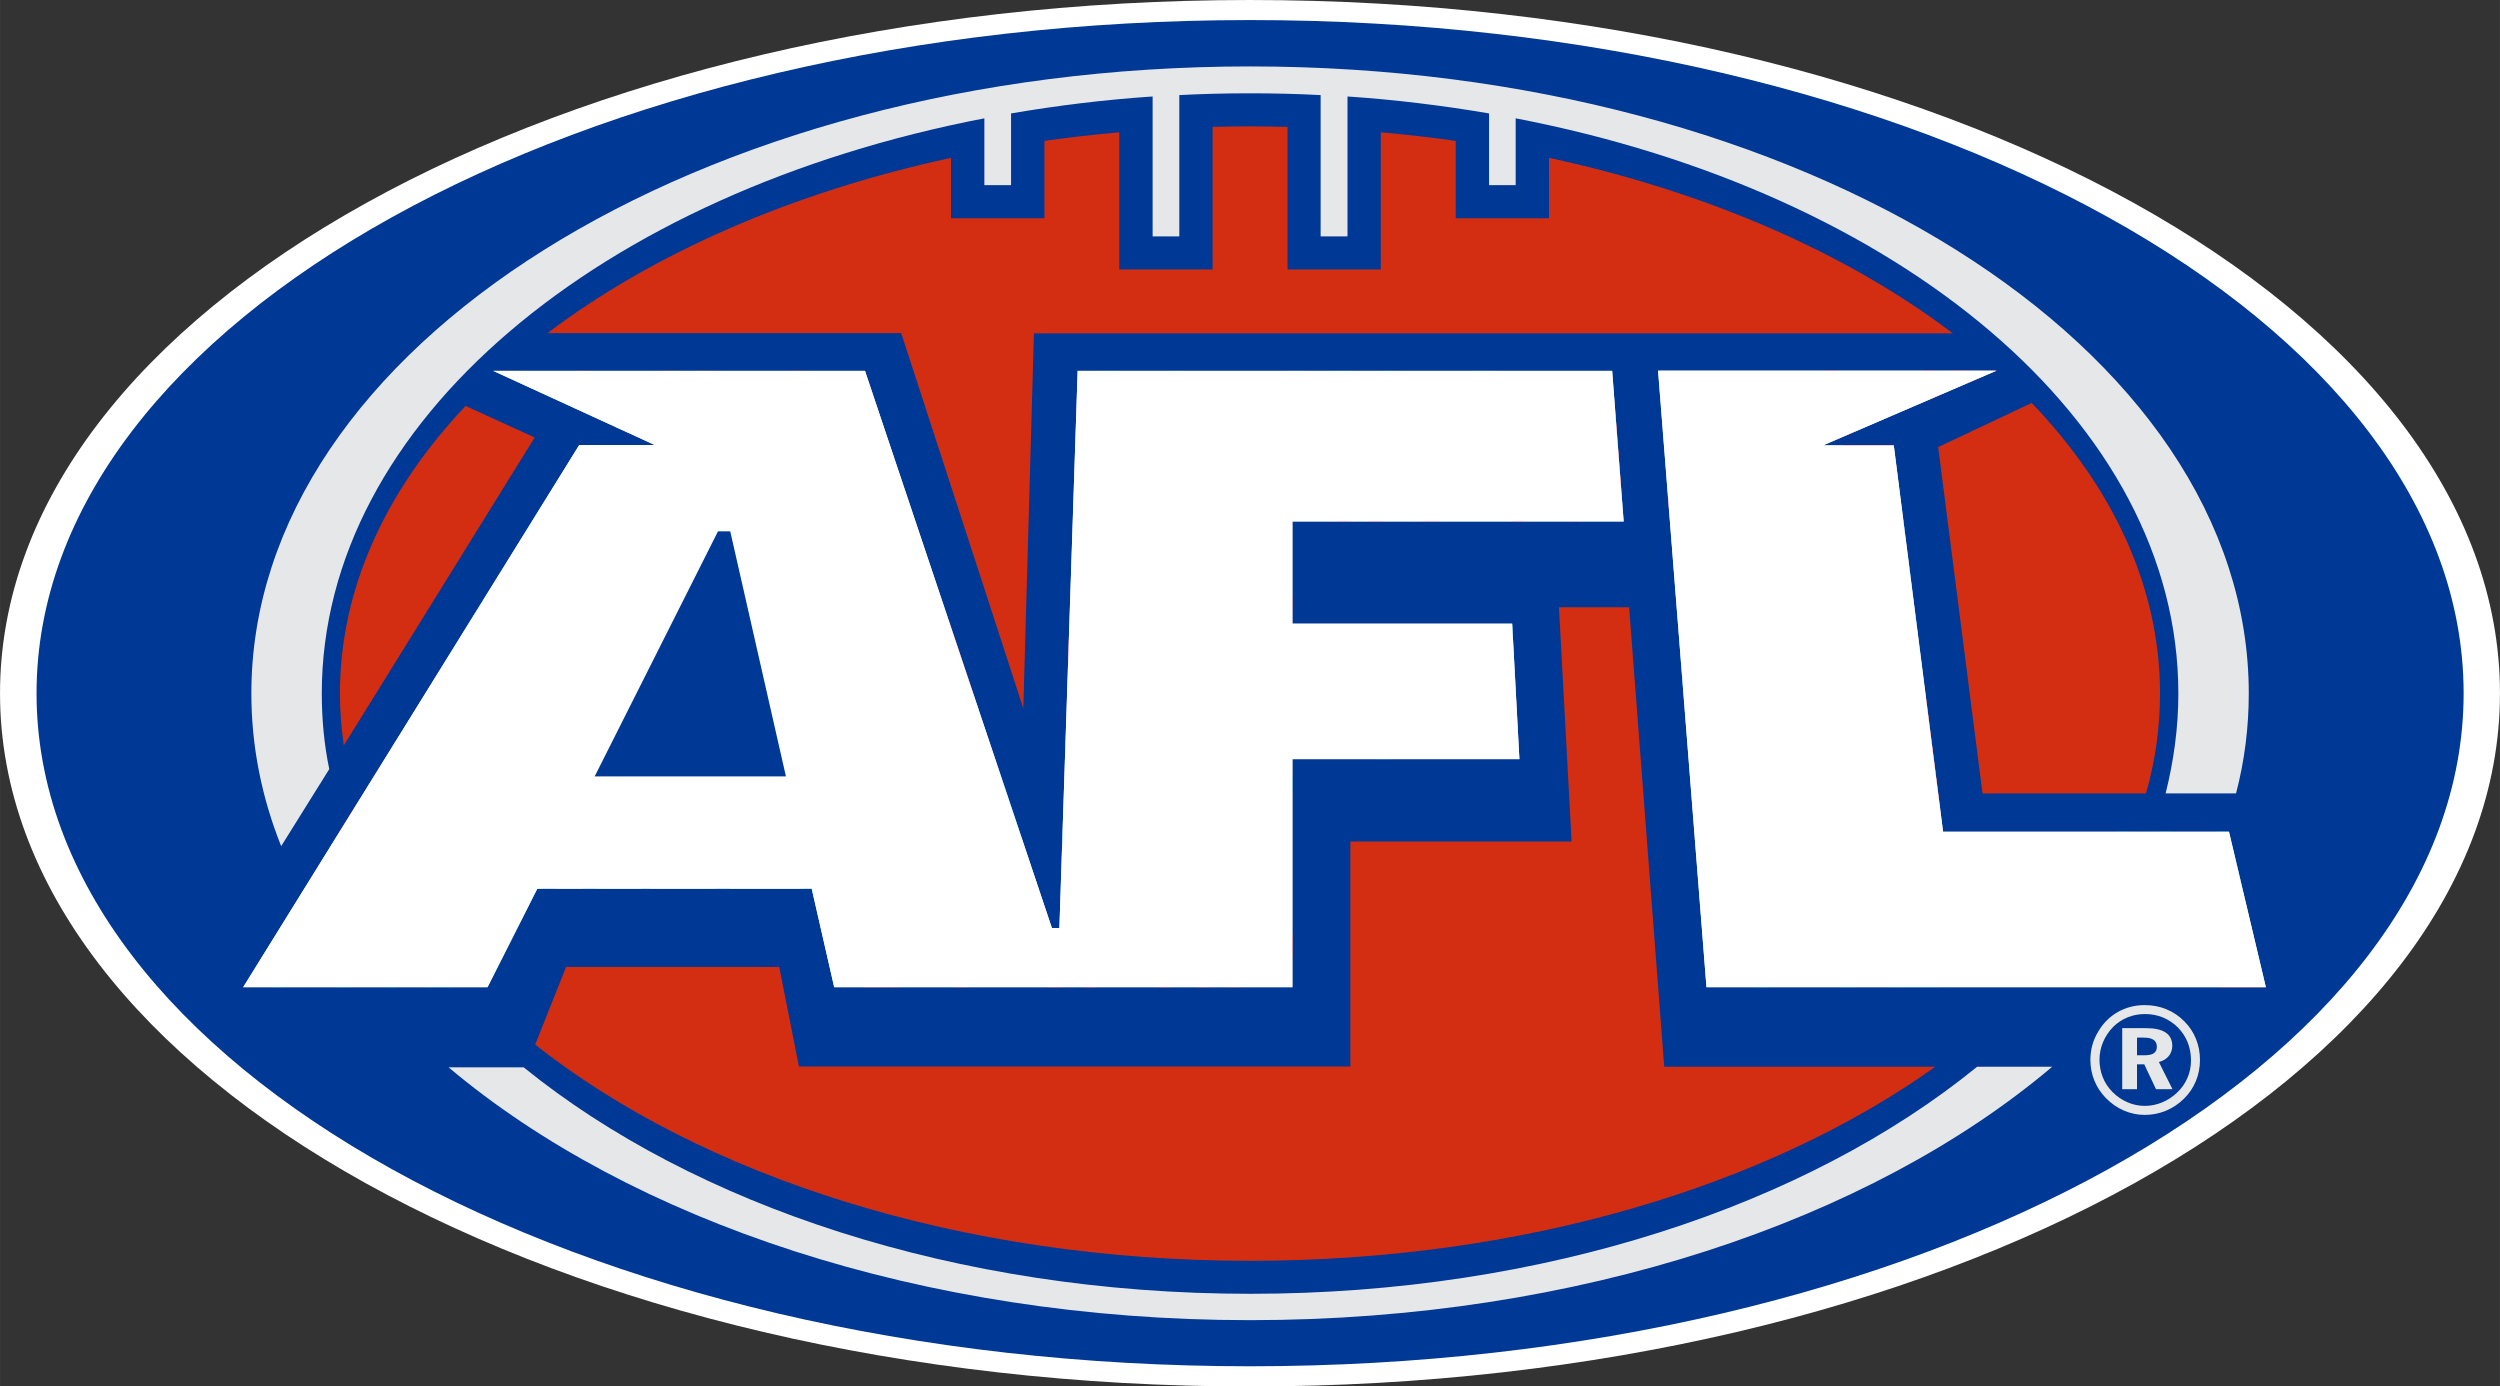 <?xml version="1.0" encoding="UTF-8"?> <svg xmlns="http://www.w3.org/2000/svg" xmlns:xlink="http://www.w3.org/1999/xlink" xmlns:xodm="http://www.corel.com/coreldraw/odm/2003" xml:space="preserve" width="28.401mm" height="15.751mm" version="1.1" style="shape-rendering:geometricPrecision; text-rendering:geometricPrecision; image-rendering:optimizeQuality; fill-rule:evenodd; clip-rule:evenodd" viewBox="0 0 2828.61 1568.76"><rect x="0" y="0" width="2828.61" height="1568.76" fill="#333333" stroke="none"/> <defs> <style type="text/css"> .fil0 {fill:white;fill-rule:nonzero} .fil3 {fill:#E6E7E8;fill-rule:nonzero} .fil4 {fill:#EE3338;fill-rule:nonzero} .fil5 {fill:#0098DB;fill-rule:nonzero} .fil1 {fill:#003896;fill-rule:nonzero} .fil2 {fill:#D42E12;fill-rule:nonzero} </style> </defs> <g id="Layer_x0020_1">  <path class="fil0" d="M-0 784.48c0,-433.46 633.31,-784.47 1414.24,-784.47 781.24,0 1414.35,351.01 1414.35,784.47 0,433.17 -633.12,784.28 -1414.35,784.28 -780.94,0 -1414.24,-351.11 -1414.24,-784.28z"></path> <path class="fil1" d="M41.32 784.48c0,-420.81 614.64,-761.78 1373,-761.78 758.34,0 1373.17,340.97 1373.17,761.78 0,420.63 -614.83,761.42 -1373.17,761.42 -758.36,0 -1373,-340.79 -1373,-761.42z"></path> <path class="fil2" d="M1527.87 1206.72l-623.94 0 -22.32 -112.67 -241.13 0 -34.95 87.93c188.69,149.03 480.87,244.58 808.74,244.58 309.35,0 586.85,-85.13 775.44,-219.58l-306.74 0 -39.71 -519.89 -79.37 0 14.3 265.11 -250.32 0 0 254.52z"></path> <path class="fil2" d="M619.47 376.9l400.2 0 138.13 424.53 11.99 -424.24 1039.73 0c-118.97,-90.17 -276.55,-159.63 -456.88,-198.57l0 68.32 -105.59 0 0 -87.56c-27.8,-3.89 -56.07,-7.16 -84.79,-9.67l0 155.15 -105.51 0 0 -161.28c-14.23,-0.37 -28.25,-0.56 -42.48,-0.56 -14.12,0 -28.25,0.19 -42.29,0.56l0 161.28 -105.61 0 0 -155.15c-28.72,2.51 -56.9,5.78 -84.7,9.67l0 87.56 -105.69 0 0 -68.32c-180.13,38.94 -337.7,108.4 -456.52,198.28z"></path> <path class="fil2" d="M2192.95 505.85l50.2 391.91 184.9 0c10.6,-36.73 15.9,-74.55 15.9,-112.94 0,-120.1 -52.89,-232.59 -145.19,-328.9l-105.8 49.94z"></path> <path class="fil2" d="M604.9 495.03l-78.1 -35.7c-90.35,95.38 -142.21,206.92 -142.21,325.45 0,19.79 1.58,39.31 4.37,58.65l215.94 -348.39z"></path> <path class="fil3" d="M1710.95 705.69l8.18 153.28 -256.84 0 0 258.05 -518.44 0 -25.46 -111.47 -310.49 0 -56.33 111.47 -276.47 0 380.21 -613.44 85.61 0 -182.85 -83.92 420.63 0 211.49 630.43 8.46 0 20.64 -630.43 604.79 0 13.01 170.38 -374.8 0 0 115.65 248.66 0zm852.77 411.33l-632.93 0 -54.76 -697.65 382.97 0 -196.23 84.51 79.95 0 55.78 437.17 323.48 0 41.74 175.97z"></path> <path class="fil4" d="M572.94 426.49l-1.95 -0.85c-0.93,-2.24 -2.03,-4.26 -3.35,-6.04l17.12 0 0.83 2.4 -12.65 4.48zm80.23 -6.88l16.07 0c0.47,2.51 1.13,5.01 1.76,7.73 3.71,13.64 10.23,23.32 19.63,29.17 9.38,5.88 19.6,7.35 30.68,4.37 11.14,-2.98 19.42,-9.38 24.53,-19.24 3.35,-6.32 4.74,-13.67 4.26,-22.03l15.74 0c0,4.83 -0.48,9.49 -1.39,14.02 -2.24,10.25 -6.88,18.78 -14.15,25.78 -7.25,6.87 -15.79,11.69 -25.56,14.2 -10.6,2.9 -20.83,2.9 -30.5,0 -9.74,-2.88 -17.94,-8.18 -24.63,-15.98 -6.69,-7.64 -11.33,-16.46 -14.02,-26.4 -1.03,-4 -1.87,-7.83 -2.42,-11.62zm136.36 0l16 0 7.62 28.26 -14.97 4.08 -8.64 -32.34zm103.19 0l16 0 0.74 2.51 -14.97 4 -1.76 -6.51z"></path> <path class="fil4" d="M356.65 985.41l3.17 -5.04 1.03 3.92 -4.19 1.12zm26.32 -42.4l19.24 -31.15 -7.43 20.74 35.31 -9.37 -10.49 -39.24 10.31 -16.81 14.04 52.23 15.26 -3.98 3.43 12.73 -15.24 4.08 7.14 26.96 -13.83 3.71 -7.16 -27.03 -48.99 13.09 -1.58 -5.95zm690.96 -239.56l27.59 82.38 -5.19 1.39 -22.4 -83.77zm134.41 50.2l1.28 -38.57 13.75 -0.26c0.19,13.09 -2.95,23.97 -9.37,32.62 -1.66,2.21 -3.54,4.37 -5.67,6.21zm619.57 -283.31l6.29 82.26 -21 -78.36 14.71 -3.89zm-42.69 119.7l-6.32 0 5.96 -1.58 0.37 1.58zm-59.48 0l-16.09 0 -22.03 -82.27 14.97 -3.97 23.16 86.24zm-98.55 0l-19.23 0 -15.15 -56.78 76.12 -20.38 3.54 13.31 -61.16 16.36 9.38 34.95 52.89 -14.12 3.53 13.28 -49.91 13.39zm-62.08 0l-18.05 0 -4.09 -5.67c-6.14,-8.46 -10.88,-15.63 -14.3,-21.18 0.55,7.62 0.45,15.23 -0.29,23.14l-0.37 3.71 -14.04 0 3.89 -36.7 16.1 -4.27 31.14 40.97zm-102.92 84.88l0 14.23 -62.56 16.81 -30.31 -112.83 14.97 -4.01 26.66 99.56 51.23 -13.75zm-769.88 164.71l-6.95 14.05c-2.72,-1.66 -6.32,-2.88 -10.99,-3.25 -3.35,-0.4 -10.49,-0.48 -21.56,-0.18 -11.07,0.26 -18.97,-0.11 -23.71,-1.22 -6.14,-1.39 -11.04,-3.82 -14.86,-7.25 -3.71,-3.56 -6.32,-7.82 -7.72,-13.02 -1.47,-5.69 -1.29,-11.35 0.66,-17.2 1.84,-5.86 5.56,-10.89 11.07,-15.08 5.56,-4.26 12.07,-7.43 19.69,-9.46 8.38,-2.23 16.09,-2.79 23.24,-1.86 7.09,0.92 13.02,3.64 17.87,7.9 4.82,4.38 8.28,9.75 10.3,16.36l-14.01 4.83c-2.72,-6.88 -6.69,-11.62 -12.1,-14.02 -5.48,-2.42 -12.46,-2.53 -21.18,-0.19 -9.03,2.4 -15.15,5.86 -18.42,10.31 -3.24,4.37 -4.19,8.93 -2.98,13.57 1.14,4.08 3.54,6.98 7.06,8.82 3.54,1.87 11.8,2.53 24.64,2.05 12.94,-0.55 21.84,-0.37 26.95,0.48 5.04,0.82 9.41,2.32 13.02,4.34zm-4.18 38.76l16.28 0c-2.14,5.22 -5.67,9.86 -10.6,13.96 -5.69,4.75 -12.46,8.18 -20.56,10.31 -10.22,2.71 -19.15,3.53 -26.87,2.32 -7.7,-1.01 -14.31,-4.08 -19.79,-9.01 -5.59,-4.93 -9.49,-11.14 -11.62,-18.57l13.75 -5.04c2.14,5.49 4.93,9.67 8.39,12.65 3.35,2.98 7.98,4.82 13.64,5.67 5.67,0.93 11.8,0.48 18.24,-1.29 5.67,-1.49 10.49,-3.71 14.41,-6.5 1.84,-1.39 3.43,-2.9 4.72,-4.48zm1200.09 -303.32l-1.11 -14.01 23.32 -6.24 3.54 13.31 -25.75 6.95zm174.2 -155.7l16 0 8.74 32.73 62.46 -16.73 3.53 13.2 -62.37 16.73 6.32 23.79 -14.31 6.22 -20.37 -75.94zm112.11 0l15.34 0 7.14 26.69 -13.75 5.96 -8.72 -32.65zm31.89 0l22.4 0 9.93 8.74 -15.05 6.4 -17.28 -15.15zm48.13 0l4.46 0 -4.08 1.76 -0.38 -1.76zm-169.45 84.51l57.63 0 0.37 2.87 -53.44 14.33 -4.55 -17.2zm-1611.79 413.93l-3.71 -13.83 42.66 -11.43 3.71 13.94 -42.66 11.32zm55.2 -10.12l14.23 -5.11c2.98,6.69 6.88,11.43 11.8,13.94 4.83,2.5 10.05,2.98 15.63,1.57 6.69,-1.76 11.62,-5.85 14.87,-12.09 3.27,-6.32 3.81,-13.57 1.57,-21.92 -2.13,-7.83 -5.96,-13.5 -11.61,-16.92 -5.67,-3.35 -12.07,-4.11 -19.34,-2.16 -4.46,1.22 -8.18,3.35 -11.22,6.24 -3.09,3.06 -5.22,6.4 -6.32,10.23l-13.5 1.76 -4.56 -60.89 56.15 -15.05 3.54 13.29 -45.09 12.09 2.05 31.88c5.49,-6.5 11.99,-10.78 19.42,-12.73 9.86,-2.71 19.05,-1.49 27.62,3.54 8.64,5.01 14.41,12.81 17.29,23.6 2.68,10.12 2.13,19.79 -1.87,28.8 -4.82,11.07 -13.47,18.32 -25.93,21.66 -10.22,2.79 -19.42,2.13 -27.43,-1.84 -8.06,-4.11 -13.83,-10.7 -17.29,-19.9zm373.52 -68.43l-30.31 -112.75 76.13 -20.45 3.53 13.29 -61.08 16.46 9.3 34.86 52.89 -14.12 3.64 13.29 -52.98 14.23 13.75 51.22 -14.86 3.97zm96.2 -25.75l-30.2 -112.85 76.13 -20.45 3.53 13.39 -61.15 16.36 9.37 34.97 52.89 -14.15 3.54 13.31 -52.89 14.12 13.75 51.3 -14.97 4zm255.65 -68.5l-30.22 -112.86 14.96 -3.98 30.2 112.83 -14.94 4.01zm28.8 -7.81l13.2 -124.36 16 -4.3 76.5 100.4 -17.1 4.55 -22.32 -30.57 -47.12 12.55 -3.27 37.55 -15.89 4.18zm20.19 -55.04l38.28 -10.23 -20.16 -28.07c-6.15,-8.57 -10.89,-15.63 -14.33,-21.28 0.55,7.72 0.47,15.33 -0.27,23.24l-3.53 36.34zm631.45 -119.53l-30.31 -112.77 14.97 -3.98 30.2 112.75 -14.86 4zm111.09 -72.15l15.98 -0.29c0.1,13.13 -3.06,24.01 -9.38,32.65 -6.4,8.64 -15.53,14.5 -27.25,17.66 -12.17,3.25 -22.77,3.46 -31.7,0.56 -8.9,-2.98 -16.62,-8.55 -23.14,-16.81 -6.5,-8.39 -11.14,-17.95 -14.04,-28.72 -3.16,-11.73 -3.61,-22.61 -1.47,-32.55 2.13,-9.96 6.69,-18.31 13.75,-25 7.06,-6.8 15.63,-11.54 25.56,-14.23 11.25,-2.98 21.58,-2.69 30.78,1.03 9.19,3.71 16.73,10.31 22.58,19.9l-13.75 7.43c-4.85,-7.54 -10.23,-12.47 -16.26,-14.87 -5.95,-2.42 -12.64,-2.6 -20.26,-0.58 -8.67,2.24 -15.37,6.32 -20,12.02 -4.74,5.74 -7.35,12.44 -7.8,20.08 -0.48,7.61 0.26,15.15 2.21,22.58 2.61,9.57 6.24,17.58 10.89,23.98 4.74,6.4 10.51,10.59 17.39,12.54 6.87,1.95 13.75,2.06 20.63,0.19 8.36,-2.22 14.79,-6.51 19.24,-12.84 4.55,-6.4 6.5,-14.67 6.06,-24.72z"></path> <path class="fil4" d="M1462.26 1057.03l0 26.21 -9.48 -13.02 -47.15 12.65 -2.98 34.2 -15.33 0 12.35 -116.94 16.1 -4.26 46.48 61.16zm-92.7 60.05l-15.97 0 -26.14 -97.52 14.97 -3.97 27.14 101.5zm-43.87 0l-15.79 0c1.11,-4.37 1.58,-9.19 1.29,-14.67l16 -0.19c0.08,5.3 -0.37,10.23 -1.5,14.86zm-83.66 0l-17.1 0c-1.29,-3.16 -2.32,-6.32 -3.17,-9.67 -3.16,-11.69 -3.71,-22.58 -1.57,-32.54 2.13,-9.94 6.79,-18.32 13.85,-25.01 7.06,-6.88 15.53,-11.51 25.49,-14.12 11.32,-3.06 21.55,-2.8 30.75,0.95 9.3,3.71 16.84,10.31 22.61,19.87l-13.77 7.46c-4.83,-7.46 -10.23,-12.47 -16.15,-14.89 -5.96,-2.4 -12.76,-2.61 -20.37,-0.56 -8.64,2.32 -15.26,6.32 -19.98,11.99 -4.74,5.78 -7.35,12.47 -7.83,20.08 -0.45,7.62 0.29,15.15 2.24,22.59 1.39,5.03 3.06,9.67 5.01,13.85zm-41.34 0l-16 0 -14.78 -55.31 14.86 -4 15.92 59.31zm-105.06 0l-16 0 -7.8 -29.01 76.13 -20.45 3.53 13.39 -61.16 16.28 5.3 19.79zm-78.81 0l-40.35 0 -0.95 -3.24 76.13 -20.48 3.64 13.39 -38.47 10.33zm1162.6 -325.82l14.89 116.87 -0.85 0.26 -30.2 -112.86 16.15 -4.26zm-772.75 278.31l38.31 -10.31 -20.18 -27.98c-6.15,-8.57 -10.89,-15.63 -14.31,-21.29 0.56,7.62 0.45,15.34 -0.29,23.14l-3.54 36.44zm540.66 -95.17l-30.31 -112.86 14.97 -4 26.66 99.58 55.6 -14.97 3.53 13.39 -70.45 18.87zm90.8 -24.35l-30.2 -112.78 14.86 -4.08 30.23 112.86 -14.89 4zm111.09 -72.23l16 -0.21c0.08,13.12 -2.98,24 -9.4,32.65 -6.4,8.54 -15.53,14.41 -27.22,17.55 -12.18,3.35 -22.69,3.46 -31.7,0.58 -8.93,-2.9 -16.65,-8.46 -23.17,-16.83 -6.4,-8.36 -11.14,-17.85 -14.01,-28.72 -3.17,-11.7 -3.64,-22.51 -1.5,-32.55 2.13,-9.85 6.69,-18.32 13.85,-25.01 6.96,-6.77 15.53,-11.43 25.49,-14.12 11.33,-3.06 21.55,-2.69 30.75,0.93 9.3,3.74 16.84,10.33 22.59,20l-13.75 7.43c-4.82,-7.54 -10.23,-12.54 -16.15,-14.97 -5.96,-2.42 -12.76,-2.61 -20.37,-0.55 -8.64,2.32 -15.26,6.4 -20,12.09 -4.72,5.67 -7.33,12.36 -7.8,20.08 -0.48,7.51 0.29,15.05 2.23,22.48 2.61,9.67 6.22,17.58 10.97,24.08 4.74,6.4 10.52,10.6 17.29,12.55 6.87,1.94 13.75,1.94 20.63,0.1 8.39,-2.24 14.79,-6.5 19.34,-12.83 4.48,-6.4 6.51,-14.68 5.96,-24.72z"></path> <path class="fil4" d="M2563.72 1117.05l-52.52 0c3.9,-2.06 8.2,-3.71 12.84,-5.04 8.38,-2.21 16.17,-2.87 23.24,-1.95 6.4,0.96 11.81,3.17 16.36,6.69l0.08 0.3z"></path> <path class="fil5" d="M510.39 737.42l8.17 -13.13c6.5,-1.76 11.43,-5.75 14.59,-11.99 2.51,-4.74 3.43,-10.12 2.8,-16.07l10.86 -17.57c0.95,2.05 1.68,4.29 2.34,6.61 2.69,10.22 2.14,19.79 -1.86,28.79 -4.75,11.07 -13.39,18.32 -25.93,21.66 -3.81,1.03 -7.43,1.58 -10.96,1.69zm54.17 -87.48l8.09 -13.02c0.93,0.84 2.06,1.58 3.17,2.13 3.64,1.87 11.8,2.53 24.74,2.05 12.81,-0.47 21.85,-0.37 26.85,0.48 7.35,1.29 13.31,3.79 17.66,7.62 4.37,3.81 7.35,8.74 8.93,14.78 1.68,6.04 1.47,12.09 -0.56,18.4 -2.05,6.24 -5.85,11.61 -11.54,16.28 -5.56,4.74 -12.43,8.17 -20.53,10.3 -10.14,2.72 -19.15,3.54 -26.87,2.43 -7.62,-1.22 -14.31,-4.19 -19.79,-9.12 -5.48,-4.93 -9.38,-11.04 -11.62,-18.57l13.75 -5.03c2.13,5.48 4.93,9.67 8.36,12.65 3.45,2.98 8.01,4.92 13.67,5.77 5.77,0.85 11.8,0.37 18.21,-1.31 5.7,-1.58 10.52,-3.71 14.41,-6.59 3.9,-2.87 6.51,-6.14 7.83,-9.56 1.39,-3.54 1.58,-7.09 0.64,-10.52 -0.93,-3.64 -2.8,-6.32 -5.49,-8.46 -2.79,-2.13 -6.77,-3.46 -11.98,-3.9 -3.35,-0.37 -10.52,-0.37 -21.56,-0.1 -11.07,0.18 -18.97,-0.19 -23.6,-1.29 -5.04,-1.11 -9.3,-2.9 -12.76,-5.4zm27.33 -43.95l9.22 -14.89c2.79,-0.19 5.48,0 8.17,0.37 7.06,1.03 13.13,3.64 17.95,8.01 4.74,4.27 8.28,9.67 10.33,16.26l-14.04 4.92c-2.69,-6.87 -6.8,-11.61 -12.18,-14.04 -5.11,-2.32 -11.53,-2.58 -19.44,-0.63zm623.21 -58.1l0.19 -6.8 1.65 6.24 -1.84 0.56zm28.8 -128.3l19.81 0 72.78 95.65 -17.1 4.56 -22.32 -30.58 -47.12 12.63 -3.27 37.47 -15.89 4.27 13.1 -124.01zm79.02 0l16 0 20.16 75.38 55.6 -14.97 3.61 13.4 -70.53 18.78 -24.83 -92.59zm136.73 0l14.23 0 -0.93 9.48 35.13 -9.48 22.87 0 27.52 36.25 -17 4.56 -22.32 -30.68 -47.22 12.65 -3.17 37.45 -15.89 4.29 6.77 -64.53zm102.71 0l16 0 7.72 28.82 -14.97 4 -8.74 -32.83zm101.72 0l29.38 0 -27.44 7.46 -1.94 -7.46zm-847.59 181.55l-4.11 0 -10.67 21.1c1,-6.98 0.26,-14.86 -2.06,-23.53 -2.5,-9.08 -6.21,-16.73 -11.14,-22.76 -4.92,-6.04 -10.88,-10.04 -17.87,-12.28 -7.06,-2.14 -14.2,-2.22 -21.65,-0.27 -10.6,2.88 -18.68,8.93 -24.35,18.21 -5.67,9.3 -6.21,22.43 -1.66,39.42 3.62,13.68 10.12,23.36 19.61,29.2 9.3,5.85 19.52,7.35 30.59,4.37 6.69,-1.76 12.26,-4.85 16.81,-8.93l-10.49 20.82 -2.79 0.85c-10.7,2.87 -20.85,2.87 -30.6,-0.11 -9.75,-2.87 -17.94,-8.17 -24.63,-15.89 -6.69,-7.72 -11.33,-16.55 -13.94,-26.4 -5.11,-18.76 -4,-34.76 3.24,-48.06 7.17,-13.2 18.79,-22.03 34.68,-26.19 10.41,-2.9 20.45,-2.9 30.23,-0.18 9.67,2.77 17.84,7.98 24.64,15.71 6.77,7.72 11.69,17.28 14.67,28.53 0.66,2.13 1.11,4.27 1.5,6.4zm33.65 44.43l-30.23 -112.75 76.05 -20.46 3.61 13.32 -61.16 16.43 9.3 34.95 52.99 -14.2 3.53 13.39 -52.91 14.12 13.67 51.22 -14.86 3.98zm96.2 -25.75l-30.22 -112.83 76.15 -20.37 3.61 13.28 -61.26 16.36 9.4 34.97 52.89 -14.12 3.54 13.28 -52.89 14.12 13.75 51.23 -14.97 4.08zm304.61 -131.36l38.31 -10.23 -20.19 -28.06c-6.14,-8.57 -10.86,-15.63 -14.2,-21.29 0.45,7.72 0.37,15.44 -0.29,23.24l-3.64 36.34z"></path> <path class="fil5" d="M1711.11 709.17l0.74 14.02 -48.61 13.02 9.38 34.97 41.18 -11.07 0.85 14.12 -38.5 10.22 13.75 51.33 -14.96 3.98 -30.2 -112.83 66.37 -17.77zm-137.86 149.86l-15.34 0 11.88 -112.01 16 -4.3 76.42 100.4 -17.02 4.55 -22.3 -30.57 -47.14 12.63 -2.5 29.3zm-110.99 20.82l0 16.91 -10.7 2.88 -30.23 -112.86 14.89 -3.97 26.03 97.05zm-541.95 133.94l-1.87 -8.28 -12.54 0c0.19,-5.93 -0.56,-12.36 -2.5,-19.42 -2.43,-9.11 -6.15,-16.81 -11.07,-22.77 -4.92,-6.06 -10.96,-10.14 -17.94,-12.28 -6.98,-2.23 -14.23,-2.23 -21.55,-0.29 -10.63,2.9 -18.71,8.93 -24.46,18.24 -5.3,8.75 -6.14,21 -2.42,36.52l-16.26 0c-3.08,-15.89 -1.49,-29.54 4.93,-41.26 7.14,-13.28 18.68,-22.03 34.68,-26.29 10.41,-2.8 20.45,-2.9 30.12,-0.11 9.75,2.79 17.92,8.01 24.72,15.71 6.69,7.72 11.62,17.28 14.67,28.53 2.98,11.17 3.46,21.77 1.5,31.7zm-186 -8.28l-8.09 0c-2.72,-5.56 -6.43,-9.46 -11.07,-11.62 -5.49,-2.39 -12.55,-2.5 -21.11,-0.18 -9.11,2.42 -15.23,5.88 -18.49,10.33l-1.03 1.47 -15.6 0 0.08 -0.26c1.86,-5.86 5.66,-10.89 11.14,-15.16 5.51,-4.18 12.09,-7.35 19.63,-9.4 8.46,-2.21 16.17,-2.77 23.24,-1.84 7.14,0.92 13.1,3.61 17.95,7.98 4.82,4.3 8.36,9.67 10.3,16.28l-6.95 2.4zm-105.06 0l-18.02 0 16.81 -4.56 1.21 4.56zm-21.84 1.03l-8.28 16.36 -12.54 3.35 1.22 19.16 -11.81 23.42 -4.08 -52.71 35.5 -9.59zm-42.19 83.67l-6.24 12.27 -33.72 9.01 -3.71 -13.85 42.56 -11.44 1.13 4.01zm-51.96 26.87l-32.07 0 0.74 -0.29 -13.56 -50.85 -18.32 51.14 -12.28 0 27.14 -73.99 11.35 -3.09 19.61 73.18 15.23 -4.11 2.16 8.01zm-116.76 0l-14.89 0 -6.32 -23.71c-2.5,4.08 -6.04,8.46 -10.6,13.13 -4.26,4.34 -8.35,7.88 -11.98,10.59l-0.85 0 -3.43 -12.94c6.77,-5.75 12.36,-11.99 16.73,-18.68 4.45,-6.77 7.25,-12.91 8.36,-18.39l8.82 -2.43 14.15 52.44zm-73.07 0l-16 0c-2.05,-3.81 -4.26,-6.61 -6.5,-8.46 -5.59,-4.66 -11.44,-6.32 -17.47,-5.03l7.8 -12.65c1.76,0.1 3.35,0.37 5.03,0.76 5.19,1.19 9.93,3.71 14.12,7.51 4.19,3.71 8.09,8.75 11.51,14.89l1.5 2.98zm804.74 -251.75l25.27 75.2 9.67 36.36 -14.86 3.97 -30.23 -112.75 10.15 -2.79zm73.51 91.86l0.56 -16.92c3.35,2.69 7.09,4.64 11.17,5.86 6.87,1.95 13.75,1.95 20.63,0.18 8.36,-2.24 14.79,-6.58 19.24,-12.91 4.55,-6.43 6.5,-14.7 6.06,-24.64l15.98 -0.18c0.1,13.02 -3.06,23.89 -9.38,32.54 -6.4,8.54 -15.53,14.49 -27.33,17.55 -12.09,3.35 -22.69,3.46 -31.62,0.58 -1.76,-0.58 -3.53,-1.31 -5.3,-2.05zm3.35 -100.39l0.48 -14.12 2.13 -0.67c11.25,-3.05 21.58,-2.68 30.77,0.93 9.3,3.71 16.74,10.41 22.59,20l-13.75 7.43c-4.85,-7.53 -10.23,-12.46 -16.18,-14.96 -6.04,-2.43 -12.73,-2.61 -20.26,-0.56 -2.14,0.56 -4,1.22 -5.78,1.95zm699.16 -78.47l-2.72 -34.57 5.22 19.6 55.59 -14.86 3.62 13.31 -61.71 16.52zm249.59 -187.78l1.76 13.75 -25.67 6.91 9.2 34.57 21.02 -5.59 1.76 13.67 -19.15 5.19 10.22 38.39 14.04 -3.79 1.77 13.83 -27.14 7.25 -30.23 -112.83 42.4 -11.36zm-1199.91 442.39l-30.2 -112.75 76.13 -20.45 3.64 13.29 -61.26 16.36 9.37 35.05 52.89 -14.23 3.65 13.39 -52.99 14.15 13.75 51.19 -14.97 4zm96.31 -25.74l-30.2 -112.86 76.13 -20.35 3.53 13.29 -61.15 16.44 9.38 34.86 52.89 -14.2 3.53 13.39 -52.89 14.12 13.75 51.22 -14.97 4.09zm255.63 -68.51l-30.2 -112.86 14.96 -4 30.2 112.85 -14.96 4.01zm28.82 -7.73l13.1 -124.47 16.1 -4.27 76.41 100.4 -17.02 4.55 -22.32 -30.59 -47.11 12.65 -3.28 37.47 -15.89 4.26zm20.19 -55.12l38.28 -10.23 -20.19 -28.07c-6.12,-8.57 -10.96,-15.63 -14.3,-21.28 0.55,7.72 0.37,15.41 -0.27,23.24l-3.53 36.34zm221.97 -59.4l38.29 -10.33 -20.16 -27.99c-6.15,-8.54 -10.89,-15.71 -14.31,-21.36 0.56,7.72 0.45,15.33 -0.29,23.24l-3.54 36.44zm409.38 -60.05l-30.2 -112.86 14.97 -4 30.2 112.85 -14.97 4.01zm111.18 -72.15l16 -0.27c0.1,13.1 -3.06,23.98 -9.38,32.52 -6.4,8.66 -15.53,14.52 -27.33,17.68 -12.09,3.25 -22.69,3.43 -31.62,0.56 -8.9,-2.98 -16.62,-8.57 -23.14,-16.92 -6.5,-8.28 -11.14,-17.84 -14.04,-28.64 -3.16,-11.69 -3.71,-22.58 -1.47,-32.52 2.13,-9.96 6.69,-18.31 13.75,-25 7.06,-6.8 15.63,-11.54 25.56,-14.15 11.25,-3.06 21.56,-2.77 30.78,0.95 9.19,3.71 16.73,10.31 22.58,19.9l-13.75 7.43c-4.85,-7.43 -10.23,-12.47 -16.17,-14.89 -6.04,-2.4 -12.73,-2.58 -20.38,-0.56 -8.63,2.32 -15.33,6.32 -19.97,11.99 -4.74,5.78 -7.35,12.47 -7.8,20.08 -0.48,7.64 0.18,15.16 2.21,22.61 2.61,9.65 6.24,17.66 10.99,23.98 4.64,6.4 10.41,10.67 17.29,12.54 6.87,1.95 13.75,2.06 20.63,0.19 8.36,-2.24 14.68,-6.51 19.24,-12.92 4.56,-6.32 6.5,-14.59 6.04,-24.55z"></path> <path class="fil5" d="M2192.21 1117.05l-53.94 0c-4.63,-3.06 -8.82,-6.99 -12.62,-11.81 -6.51,-8.38 -11.17,-17.94 -14.04,-28.72 -3.17,-11.72 -3.71,-22.5 -1.58,-32.54 2.24,-9.86 6.8,-18.32 13.86,-25.01 7.06,-6.77 15.6,-11.43 25.56,-14.12 11.25,-3.06 21.55,-2.79 30.76,0.93 9.22,3.71 16.73,10.33 22.61,20l-13.75 7.32c-4.85,-7.43 -10.23,-12.44 -16.29,-14.86 -5.95,-2.42 -12.72,-2.61 -20.26,-0.55 -8.64,2.31 -15.34,6.32 -20.08,11.98 -4.64,5.78 -7.25,12.47 -7.72,20.08 -0.45,7.62 0.29,15.24 2.24,22.59 2.6,9.67 6.21,17.65 10.88,24.08 4.74,6.32 10.6,10.6 17.39,12.54 6.88,1.95 13.75,1.95 20.64,0.11 8.36,-2.24 14.78,-6.51 19.23,-12.84 4.56,-6.42 6.51,-14.7 6.04,-24.63l16 -0.29c0.11,13.12 -3.06,23.97 -9.38,32.54 -4.1,5.59 -9.3,9.96 -15.52,13.21zm-93.33 0l-16 0 -23.17 -86.17 14.97 -4 24.19 90.17zm-97.33 0l-16.07 0 -16.55 -61.82 14.97 -4 17.66 65.82zm393.4 -175.97l14.68 0 29.27 109.15 -15.33 4.16 -83.01 -72.88 23.8 88.69 -14.31 3.82 -30.31 -112.78 15.34 -4.08 83 72.7 -23.71 -88.59 0.58 -0.19zm47.12 0l16.28 0 -0.48 0.48c-3.16,4.45 -4.18,9.01 -2.98,13.65 1.11,4.08 3.46,6.98 7.06,8.82 3.64,1.87 11.81,2.53 24.64,1.95 12.92,-0.45 21.95,-0.27 26.96,0.58 6.5,1.11 11.8,3.14 15.89,6.21l8.93 37.66c-2.13,4.93 -5.59,9.27 -10.33,13.2 -5.67,4.64 -12.44,8.07 -20.53,10.23 -10.23,2.77 -19.16,3.61 -26.77,2.4 -7.72,-1.11 -14.41,-4.08 -19.9,-9.01 -5.48,-4.93 -9.38,-11.14 -11.62,-18.68l13.76 -5.01c2.13,5.57 4.92,9.75 8.35,12.73 3.46,2.98 8.02,4.82 13.67,5.67 5.78,0.93 11.81,0.48 18.24,-1.29 5.67,-1.49 10.49,-3.64 14.39,-6.5 3.89,-2.9 6.5,-6.07 7.83,-9.59 1.39,-3.54 1.57,-6.96 0.74,-10.49 -1.04,-3.64 -2.88,-6.43 -5.67,-8.46 -2.8,-2.14 -6.69,-3.46 -11.91,-3.9 -3.35,-0.4 -10.52,-0.48 -21.55,-0.21 -11.07,0.29 -18.97,-0.08 -23.71,-1.19 -6.15,-1.31 -11.07,-3.71 -14.87,-7.27 -3.71,-3.54 -6.32,-7.8 -7.72,-13 -1.5,-5.69 -1.31,-11.43 0.66,-17.2l0.64 -1.77zm65.34 0l14.52 0 0.08 0.19 -12.36 4.27c-0.66,-1.58 -1.39,-3.06 -2.24,-4.46zm-262.06 161.01l-30.2 -112.86 81.53 -21.84 3.54 13.31 -66.56 17.84 9.19 34.57 62.48 -16.73 3.54 13.31 -62.48 16.73 10.33 38.39 69.25 -18.6 3.64 13.39 -84.25 22.51z"></path> <polygon class="fil1" points="826.21,601.17 812.36,601.17 672.84,878.45 889.22,878.45 "></polygon> <path class="fil3" d="M1414.27 75.16c-623.92,0 -1129.9,317.44 -1129.9,709.35 0,59.6 11.62,117.59 33.75,172.91l54.39 -87.2c-5.77,-27.88 -8.46,-56.41 -8.46,-85.42 0,-307.7 316.33,-567.42 749.69,-650.91l0 75.59 30.22 0 0 -81.15c51.97,-8.83 105.4,-15.53 160.16,-19.16l0 158.32 30.2 0 0 -159.9c26.32,-1.39 52.99,-2.02 79.95,-2.02 26.96,0 53.65,0.63 79.95,2.02l0 159.9 30.41 0 0 -158.32c54.58,3.64 108.12,10.33 160.16,19.16l0 81.15 30.12 0 0 -75.59c433.47,83.48 749.8,343.21 749.8,650.91 0,38.38 -5.2,76.12 -14.42,112.93l79.69 0c9.67,-36.99 14.41,-74.73 14.41,-113.22 0,-391.91 -505.79,-709.35 -1130.11,-709.35z"></path> <path class="fil3" d="M1414.27 1463.89c-332.78,0 -629.21,-100.13 -821.73,-256.2l-84.98 0c206.01,173.47 535.54,286.03 906.72,286.03 371.94,0 702.03,-112.75 907.74,-286.76l-84.95 0c-192.33,156.54 -489.53,256.94 -822.79,256.94z"></path> <path class="fil3" d="M2417.93 1174.04l7.36 0c10.14,0 15.07,3.17 15.07,10.31 0,6.79 -4.48,9.67 -14.23,9.67l-8.2 0 0 -19.98zm-16.73 -10.7l0 69.07 16.73 0 0 -28.18 8.2 0 13.29 28.18 18.67 0 -15.41 -30.76c9.38,-2.34 15.15,-9.3 15.15,-18.32 0,-13.2 -9.78,-20 -29.46,-20l-27.17 0zm25.49 -26.11c-22.22,0 -41.56,10.97 -52.52,29.75 -6.32,10.31 -9.01,21.1 -9.01,32.34 0,16.09 6.04,31.43 17.66,43.23 11.98,12.25 27.51,18.94 43.87,18.94 16.36,0 32.07,-6.21 44.24,-18.21 11.8,-11.51 18.24,-26.85 18.24,-43.97 0,-16.74 -6.15,-32.15 -17.58,-43.59 -11.99,-12.17 -27.62,-18.49 -44.9,-18.49zm0.37 10.12c14.41,0 27.14,5.3 37.28,15.34 9.67,10.15 14.68,22.42 14.68,37.39 0,13.39 -5.48,26.4 -15.34,35.78 -10.12,9.86 -23.32,15.42 -36.99,15.42 -13.57,0 -26.77,-5.75 -36.63,-15.89 -9.67,-9.67 -14.6,-22.59 -14.6,-36.45 0,-13.56 5.59,-26.95 15.53,-37.07 9.59,-9.49 22.03,-14.52 36.07,-14.52z"></path> <path class="fil0" d="M1710.95 705.69l8.18 153.28 -256.84 0 0 258.05 -518.44 0 -25.46 -111.47 -310.49 0 -56.33 111.47 -276.47 0 380.21 -613.44 85.61 0 -182.85 -83.92 420.63 0 211.49 630.43 8.46 0 20.64 -630.43 604.79 0 13.01 170.38 -374.8 0 0 115.65 248.66 0zm852.77 411.33l-632.93 0 -54.76 -697.65 382.97 0 -196.23 84.51 79.95 0 55.78 437.17 323.48 0 41.74 175.97z"></path> <polygon class="fil1" points="826.21,601.17 812.36,601.17 672.84,878.45 889.22,878.45 "></polygon> </g> </svg> 